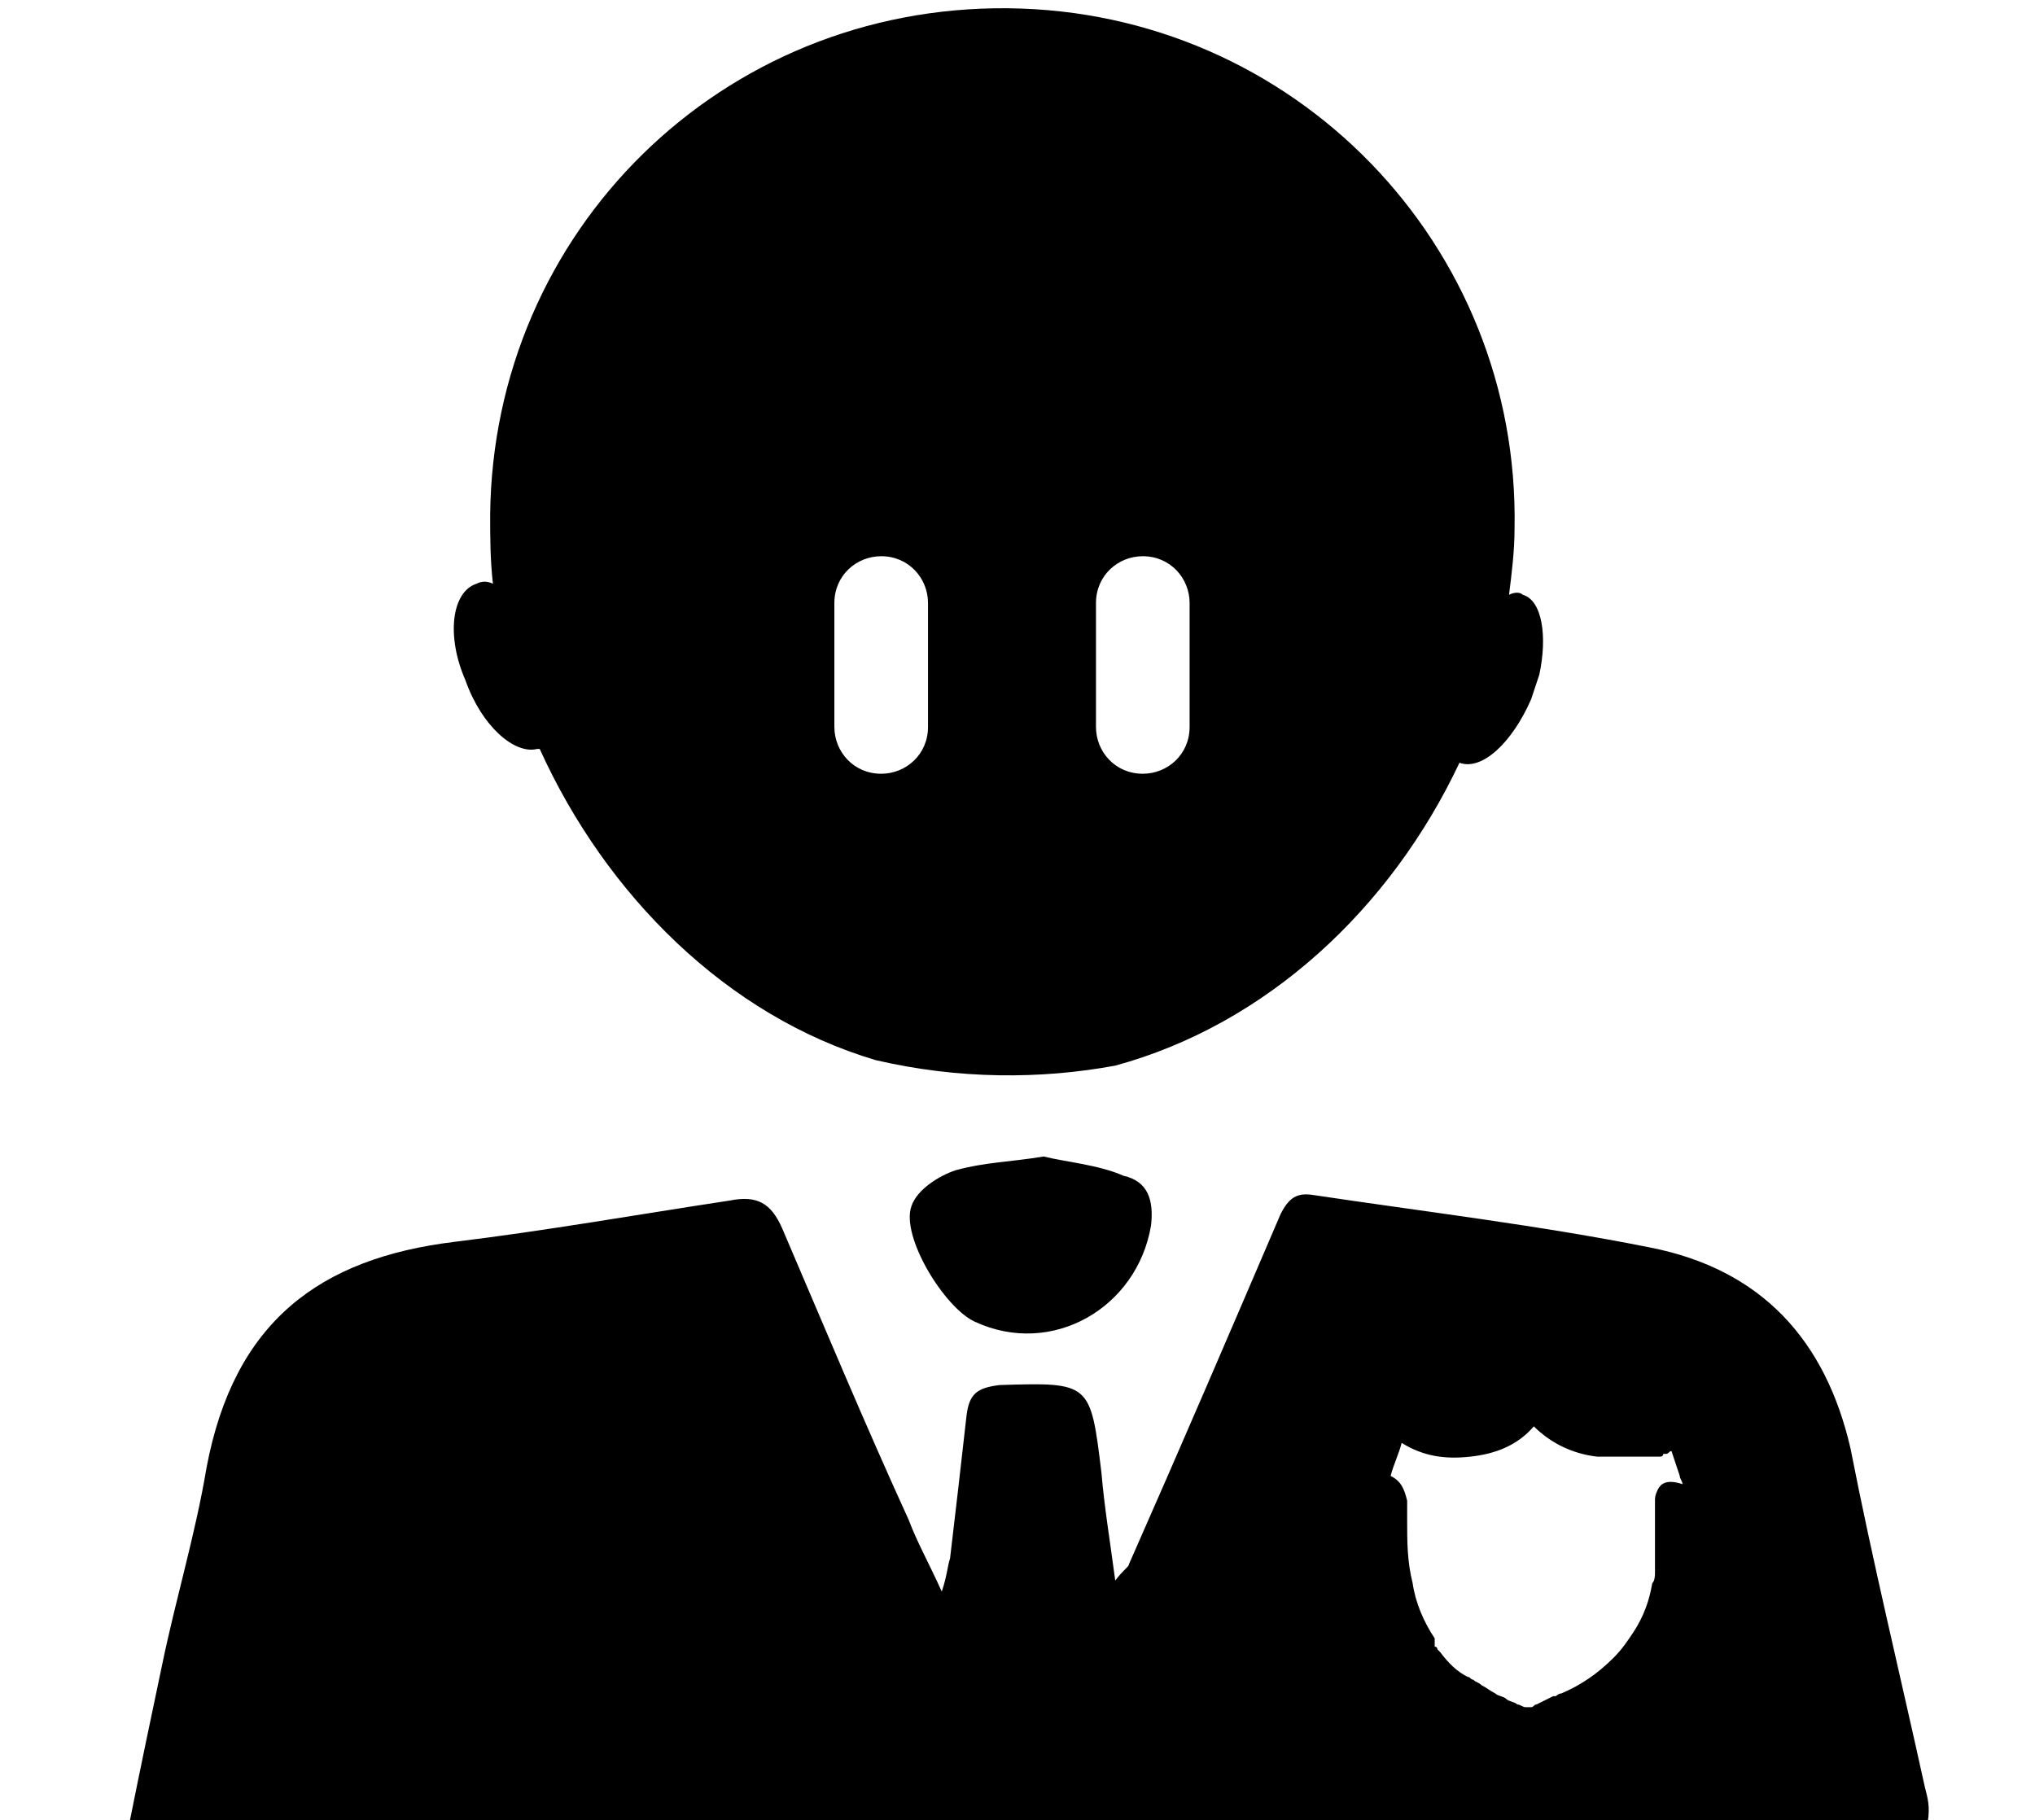 <?xml version="1.0" encoding="utf-8"?>
<!-- Generator: Adobe Illustrator 22.0.0, SVG Export Plug-In . SVG Version: 6.00 Build 0)  -->
<svg version="1.1" id="Capa_1" xmlns="http://www.w3.org/2000/svg" xmlns:xlink="http://www.w3.org/1999/xlink" x="0px" y="0px"
	 viewBox="0 0 73.9 66.1" style="enable-background:new 0 0 73.9 66.1;" xml:space="preserve">
<path d="M37.9,42c0.8,0.2,2,0.3,2.9,0.7c0.9,0.2,1.1,0.9,1,1.8c-0.5,3-3.6,4.8-6.4,3.5c-1.1-0.5-2.7-3.1-2.3-4.2
	c0.2-0.6,1-1.1,1.6-1.3C35.8,42.2,36.7,42.2,37.9,42z"/>
<g>
	<g>
		<g>
			<path d="M55.3,21.6c-0.1-0.1-0.3-0.1-0.5,0c0.1-0.8,0.2-1.6,0.2-2.4C55.2,8.9,47,0.4,36.6,0.3S17.9,8.4,17.8,18.7
				c0,0.8,0,1.6,0.1,2.5c-0.2-0.1-0.4-0.1-0.6,0c-0.9,0.3-1.1,1.9-0.4,3.5c0.6,1.7,1.8,2.7,2.6,2.5c0,0,0,0,0.1,0
				c2.4,5.3,6.8,9.7,12.2,11.3c3,0.7,6,0.7,8.7,0.2l0,0c5.5-1.5,10-5.7,12.5-11c0.8,0.3,1.9-0.7,2.6-2.3c0.1-0.3,0.2-0.6,0.3-0.9
				C56.2,23.1,56,21.8,55.3,21.6z M33.7,26.4c0,1-0.8,1.7-1.7,1.7c-1,0-1.7-0.8-1.7-1.7v-4.5c0-1,0.8-1.7,1.7-1.7
				c1,0,1.7,0.8,1.7,1.7V26.4z M43.2,26.4c0,1-0.8,1.7-1.7,1.7c-1,0-1.7-0.8-1.7-1.7v-4.5c0-1,0.8-1.7,1.7-1.7c1,0,1.7,0.8,1.7,1.7
				V26.4z"/>
		</g>
	</g>
</g>
<path d="M69.9,64.9c-0.9-4.1-1.9-8.2-2.7-12.3c-0.9-3.9-3.2-6.5-7.3-7.3c-4-0.8-8.2-1.3-12.2-1.9c-0.6-0.1-0.9,0.1-1.2,0.7
	c-1.8,4.2-3.6,8.4-5.5,12.7c0,0.1-0.2,0.2-0.5,0.6c-0.2-1.5-0.4-2.7-0.5-3.9c-0.4-3.3-0.4-3.3-3.7-3.2c-0.8,0.1-1.1,0.3-1.2,1.1
	c-0.2,1.8-0.4,3.5-0.6,5.2c-0.1,0.3-0.1,0.6-0.3,1.2c-0.5-1.1-0.9-1.8-1.2-2.6c-1.6-3.5-3.1-7.1-4.6-10.6c-0.4-0.9-0.9-1.2-1.9-1
	c-3.3,0.5-6.7,1.1-10,1.5c-4.9,0.6-8,2.9-9,8.2c-0.4,2.4-1.1,4.7-1.6,7.1c-0.4,1.9-0.8,3.8-1.2,5.8c21.9,0,43.5,0,65.3,0
	C70.1,65.6,70,65.3,69.9,64.9z M60.2,54.1L60.2,54.1c-0.1,0.2-0.1,0.3-0.1,0.4c0,0.2,0,0.3,0,0.5s0,0.3,0,0.5s0,0.3,0,0.5
	c0,0.3,0,0.5,0,0.8c0,0.1,0,0.2,0,0.3s0,0.3-0.1,0.4c-0.1,0.6-0.3,1.2-0.7,1.8c-0.2,0.3-0.4,0.6-0.7,0.9c-0.6,0.6-1.2,1-1.9,1.3
	c-0.1,0-0.2,0.1-0.2,0.1h-0.1c-0.2,0.1-0.4,0.2-0.6,0.3c-0.1,0-0.1,0.1-0.2,0.1h-0.1h-0.1c-0.1,0-0.2-0.1-0.3-0.1
	c-0.1-0.1-0.3-0.1-0.4-0.2c-0.1-0.1-0.3-0.1-0.4-0.2c-0.2-0.1-0.3-0.2-0.5-0.3c-0.1-0.1-0.2-0.1-0.3-0.2c-0.1,0-0.1-0.1-0.2-0.1
	c-0.4-0.2-0.7-0.5-1-0.9l0,0l-0.1-0.1l0,0c0,0,0-0.1-0.1-0.1c0,0,0,0,0-0.1c0,0,0,0,0-0.1c0,0,0,0,0-0.1l0,0l0,0
	c-0.4-0.6-0.7-1.3-0.8-2c-0.2-0.8-0.2-1.5-0.2-2.3c0-0.2,0-0.5,0-0.7c-0.1-0.4-0.2-0.7-0.6-0.9c0.1-0.4,0.3-0.8,0.4-1.2
	c0.8,0.5,1.6,0.6,2.5,0.5c0.9-0.1,1.7-0.4,2.3-1.1c0.6,0.6,1.4,1,2.3,1.1c0.4,0,0.8,0,1.1,0c0.1,0,0.1,0,0.2,0l0,0h0.1
	c0,0,0,0,0.1,0h0.1c0,0,0,0,0.1,0h0.1c0,0,0,0,0.1,0H60c0,0,0,0,0.1,0h0.1c0,0,0,0,0.1,0c0,0,0.1,0,0.1-0.1c0,0,0,0,0.1,0
	s0.1-0.1,0.2-0.1c0.1,0.3,0.2,0.6,0.3,0.9c0,0.1,0.1,0.2,0.1,0.3C60.5,53.7,60.3,53.9,60.2,54.1z"/>
</svg>
